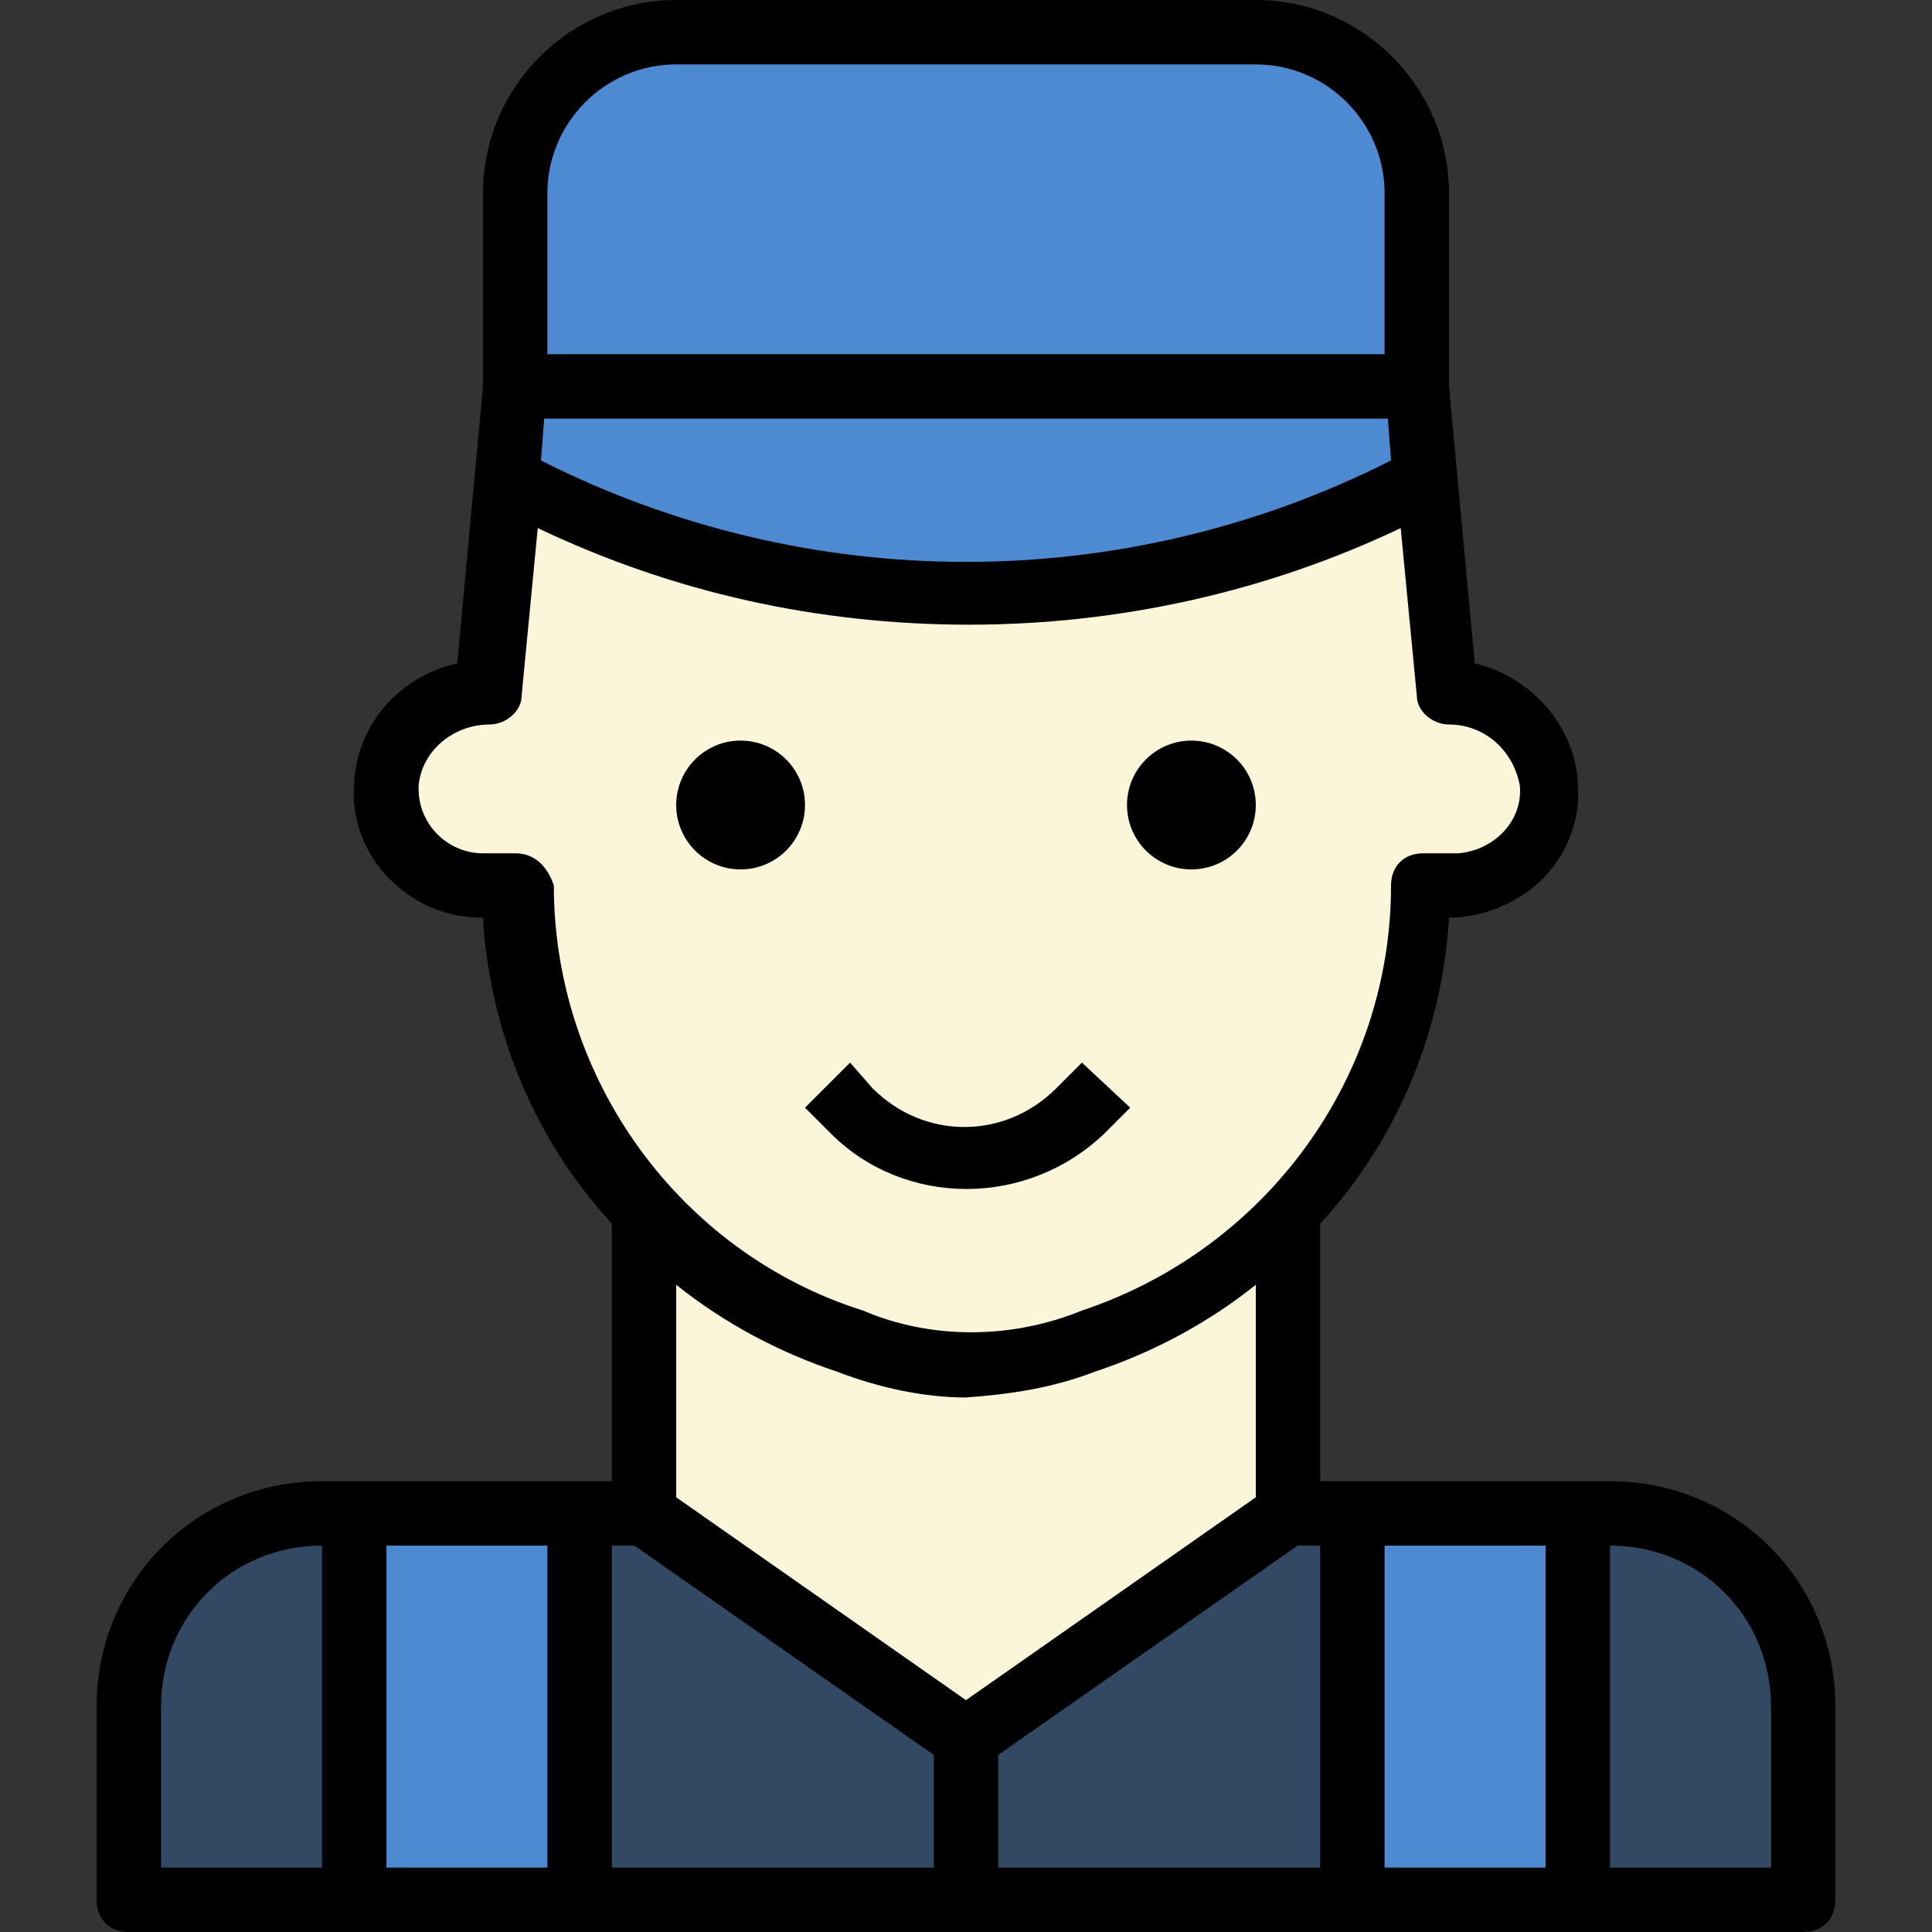 <?xml version="1.0" encoding="iso-8859-1"?>
<!-- Generator: Adobe Illustrator 19.0.0, SVG Export Plug-In . SVG Version: 6.00 Build 0)  -->
<svg version="1.1" id="Capa_1" xmlns="http://www.w3.org/2000/svg" xmlns:xlink="http://www.w3.org/1999/xlink" x="0px" y="0px"
	 viewBox="0 0 480 480" style="enable-background:new 0 0 480 480;" xml:space="preserve">
<rect x="0" y="0" width="480" height="480" fill="#333333" stroke="none"/>
<path style="fill:#FBF5D9;" d="M358.4,172L352,96H128l-6.4,76c-12.8,0-24,9.6-25.6,22.4c-0.8,13.6,9.6,24.8,22.4,25.6
	c0.8,0,0.8,0,1.6,0h8c0,30.4,11.2,59.2,32,80.8V376l80,56l80-56v-75.2c20.8-21.6,32-51.2,32-80.8l0,0h8c13.6,0,24-10.4,24-24
	c0-0.8,0-0.8,0-1.6C383.2,181.6,372,172,358.4,172z"/>
<path style="fill:#314963;" d="M80,376c-26.4,0-48,21.6-48,48v48h56v-96H80z"/>
<rect x="336" y="376" style="fill:#4D8AD1;" width="56" height="96"/>
<path style="fill:#314963;" d="M448,472v-48c0-26.4-21.6-48-48-48h-8v96H448z"/>
<rect x="88" y="376" style="fill:#4D8AD1;" width="56" height="96"/>
<polygon style="fill:#314963;" points="320,376 240,432 160,376 144,376 144,472 240,472 336,472 336,376 "/>
<g>
	<circle style="fill:#4D8AD1;" cx="184" cy="200" r="8"/>
	<circle style="fill:#4D8AD1;" cx="296" cy="200" r="8"/>
	<path style="fill:#4D8AD1;" d="M312,8H168c-22.4,0-40,17.6-40,40v72c70.4,36.8,153.6,36.8,224,0V48C352,25.6,334.4,8,312,8z"/>
</g>
<path d="M360,228L360,228c8.8,0,17.6-4,23.2-9.6c6.4-6.4,9.6-15.2,8.8-24c-0.8-14.4-12-26.4-25.6-29.6L360,96V48
	c0-26.4-21.6-48-48-48H168c-26.4,0-48,21.6-48,48v48l-6.4,68.8C99.2,168,88.8,180,88,194.4c-0.8,8.8,2.4,17.6,8.8,24
	s14.4,9.6,23.2,9.6l0,0c1.6,28,12.8,55.2,32,76v64H80c-31.2,0-56,24.8-56,56v48c0,4.8,3.2,8,8,8h416c4.8,0,8-3.2,8-8v-48
	c0-31.2-24.8-56-56-56h-72v-64C347.2,283.2,358.4,256,360,228z M328,384v80h-80v-28l74.4-52H328z M344,384h40v80h-40V384z M152,384
	h5.6l74.4,52v28h-80V384z M136,464H96v-80h40V464z M312,372l-72,50.4L168,372v-52.8c12,9.6,25.6,16.8,40,21.6
	c10.4,4,21.6,6.4,32,6.4c11.2-0.8,21.6-2.4,32-6.4c14.4-4.8,28-12,40-21.6V372z M135.2,104h209.6l0.8,10.4
	c-66.4,33.6-144.8,33.6-211.2,0L135.2,104z M168,16h144c17.6,0,32,14.4,32,32v40H136V48C136,30.4,150.4,16,168,16z M128,212h-8
	c-8.8,0-16-7.2-16-16v-0.8c0.8-8.8,8.8-15.2,17.6-15.2c4,0,8-3.2,8-7.2l4-41.6c33.6,16,69.6,24,107.2,24c36.8,0,73.6-8,107.2-24
	l4,41.6c0,4,4,7.2,8,7.2c8.8,0,16,6.4,17.6,15.2c0.8,8.8-6.4,16-15.2,16.8h-0.8h-8c-4.8,0-8,3.2-8,8c0,48-31.2,90.4-76.8,105.6
	c-17.6,7.2-37.6,7.2-54.4,0c-45.6-14.4-76.8-57.6-76.8-105.6C136,215.2,132.8,212,128,212z M40,424c0-22.4,17.6-40,40-40v80H40V424z
	 M440,424v40h-40v-80C422.4,384,440,401.6,440,424z"/>
<circle cx="184" cy="200" r="16"/>
<circle cx="296" cy="200" r="16"/>
<path d="M206.4,281.6c18.4,18.4,48.8,18.4,68,0l0,0l6.4-6.4l-12-11.2l-6.4,6.4c-12.8,12.8-32.8,12.8-45.6,0l-5.6-6.4L200,275.2
	L206.4,281.6z"/>
<g>
</g>
<g>
</g>
<g>
</g>
<g>
</g>
<g>
</g>
<g>
</g>
<g>
</g>
<g>
</g>
<g>
</g>
<g>
</g>
<g>
</g>
<g>
</g>
<g>
</g>
<g>
</g>
<g>
</g>
</svg>
